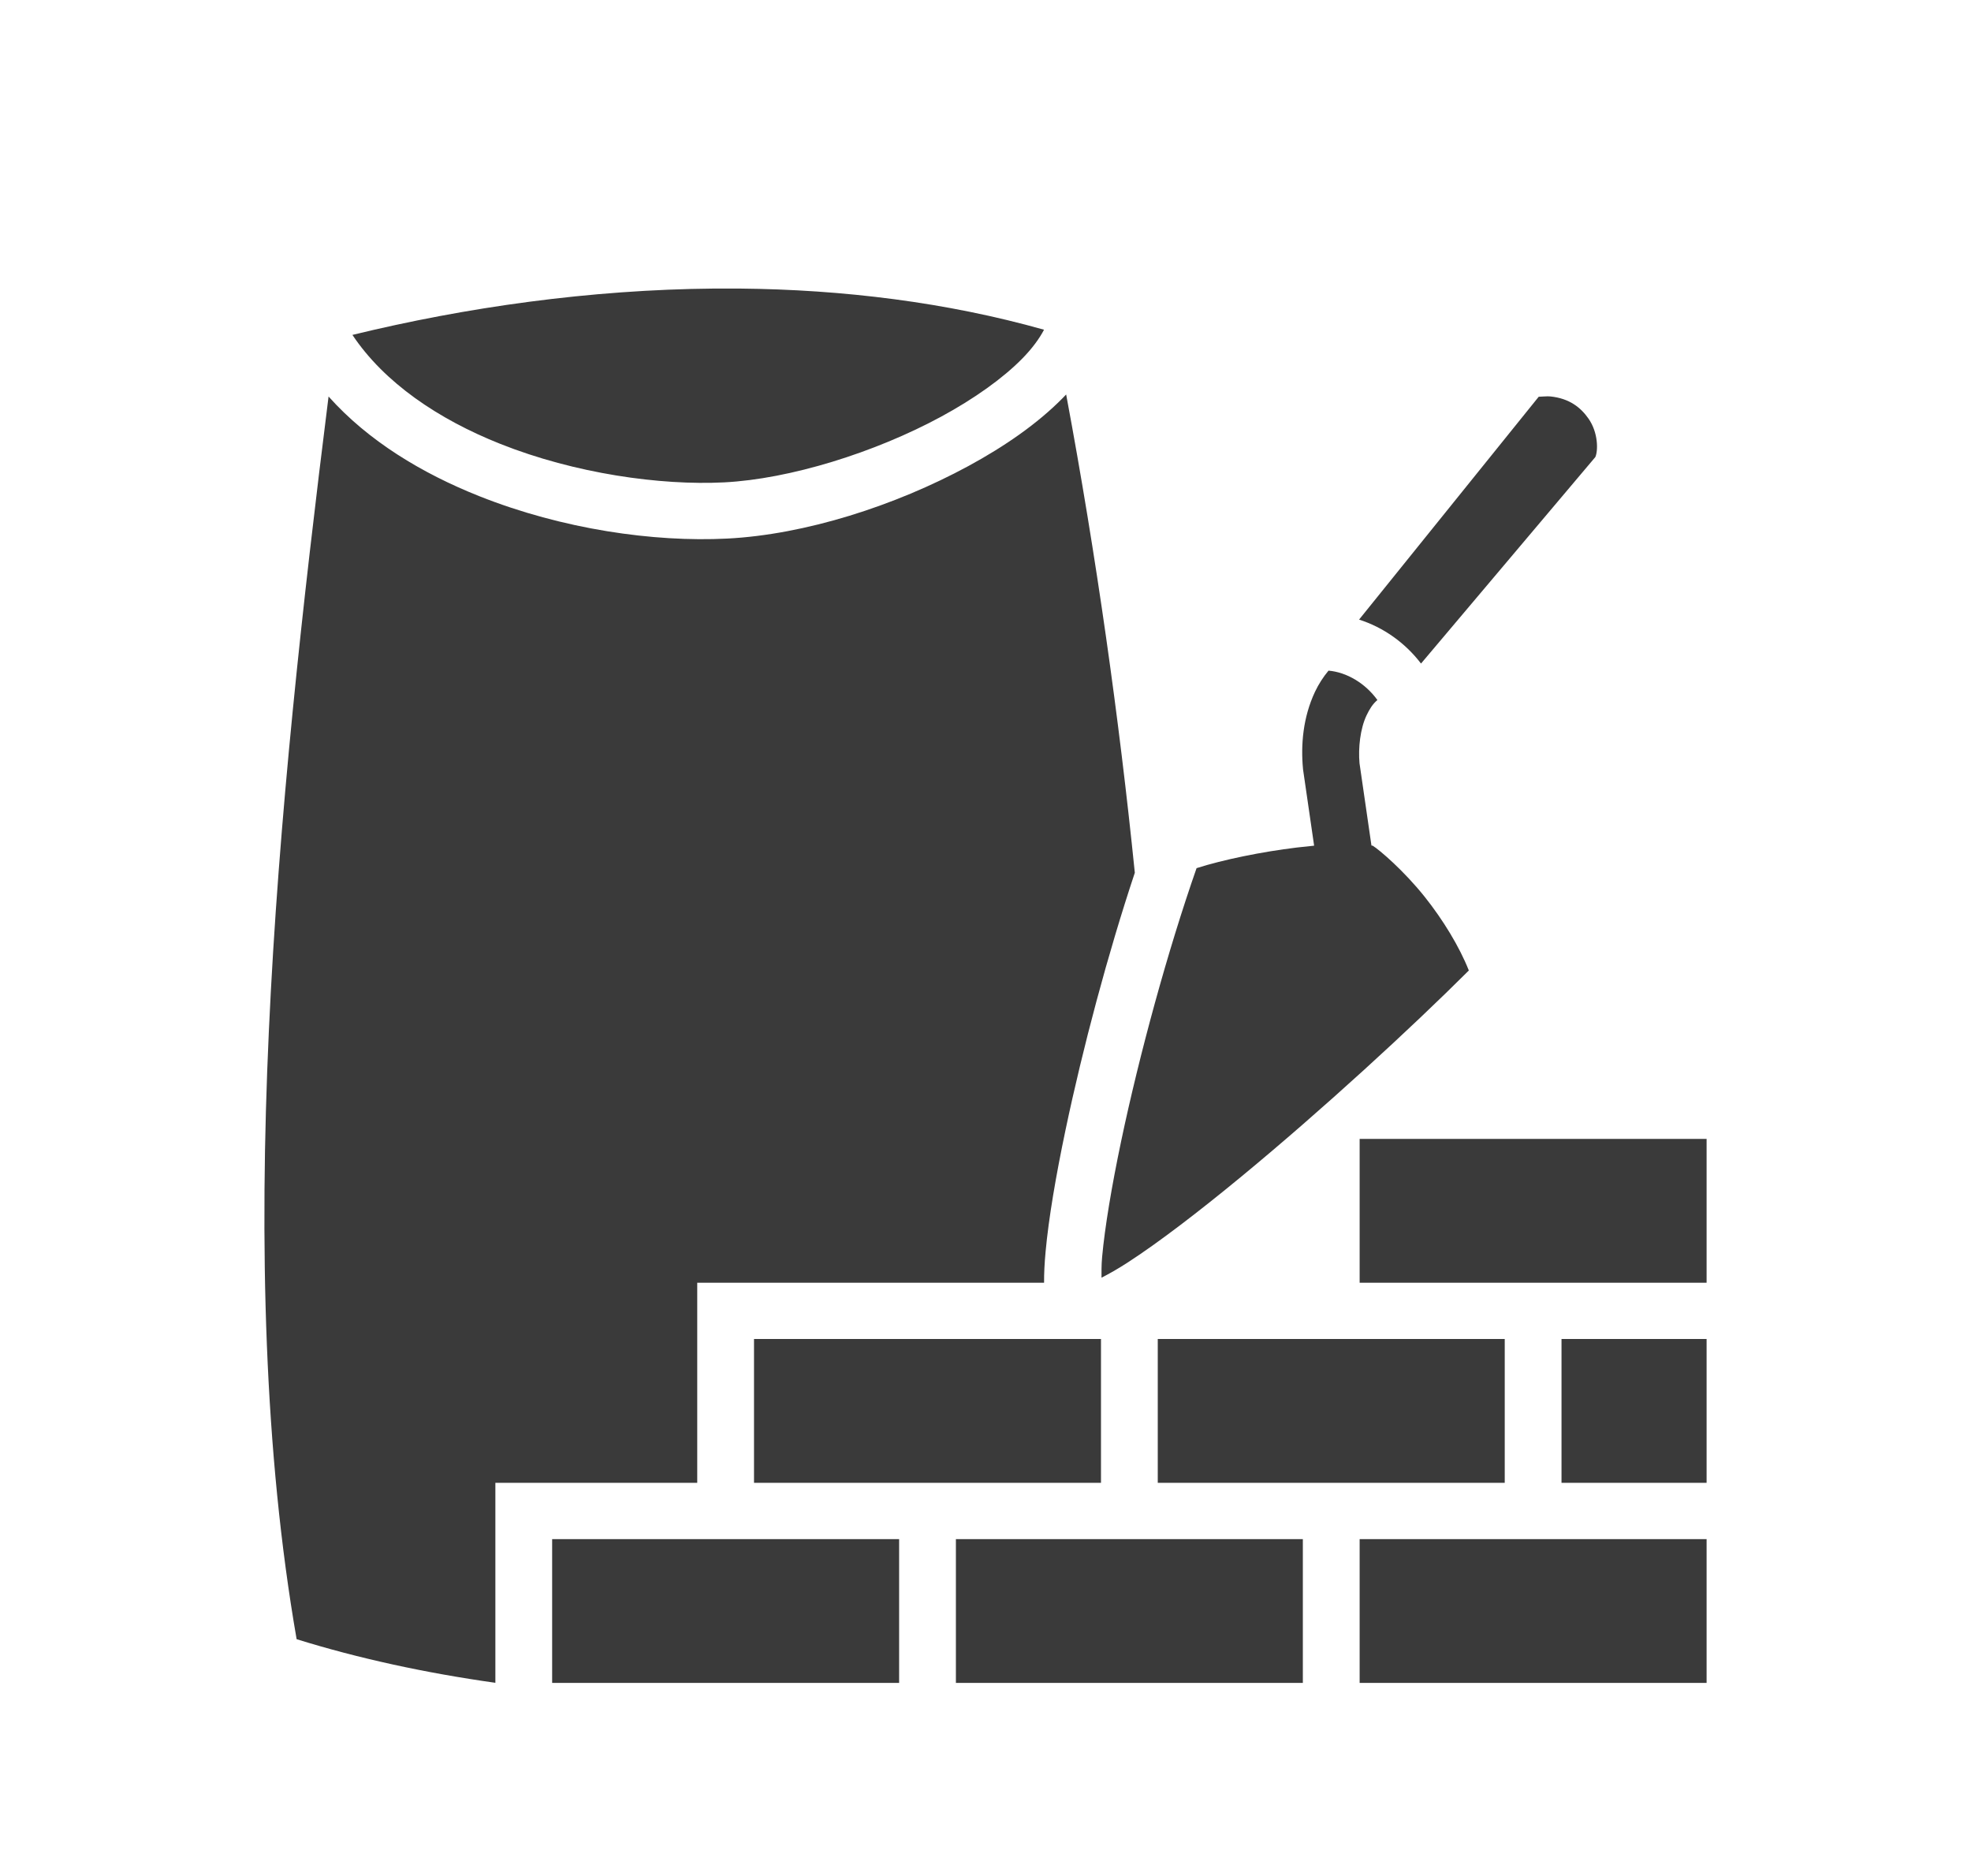 <svg width="103" height="98" viewBox="0 0 103 98" fill="none" xmlns="http://www.w3.org/2000/svg">
<path d="M37.329 15.076C30.823 15.133 24.349 16.052 18.417 17.498C20.081 19.991 22.896 21.9 26.148 23.193C30.046 24.743 34.508 25.371 37.844 25.202C41.277 25.028 45.717 23.647 49.179 21.771C50.91 20.833 52.4 19.77 53.407 18.749C53.941 18.207 54.316 17.689 54.559 17.227C49.47 15.793 44.06 15.126 38.63 15.076C38.197 15.072 37.763 15.072 37.329 15.076ZM55.715 20.61C55.653 20.675 55.592 20.739 55.529 20.803C54.229 22.122 52.524 23.309 50.603 24.351C46.76 26.433 42.069 27.933 37.995 28.139C34.167 28.333 29.398 27.654 25.043 25.922C22.06 24.736 19.242 23.039 17.17 20.716C14.481 42.166 12.094 66.066 15.501 85.642C18.731 86.649 22.258 87.41 25.887 87.921V77.472H36.436V67.018H54.561C54.557 66.526 54.586 65.99 54.641 65.389C54.799 63.667 55.171 61.466 55.686 59.018C56.577 54.776 57.897 49.818 59.303 45.598C58.488 37.572 57.304 29.12 55.715 20.61ZM80.882 20.706C80.732 20.707 80.564 20.724 80.409 20.729L71.022 32.372C72.29 32.776 73.428 33.579 74.259 34.668L83.369 23.879C83.517 23.543 83.523 22.603 83.011 21.871C82.61 21.299 82.027 20.818 81.024 20.713C80.98 20.708 80.932 20.706 80.882 20.706ZM69.425 35.039C69.144 35.376 68.908 35.746 68.72 36.141C68.085 37.49 67.975 38.929 68.091 40.161L68.094 40.197L68.673 44.184C68.372 44.212 68.072 44.244 67.773 44.28C65.935 44.503 63.917 44.915 62.53 45.358C61.026 49.656 59.543 55.086 58.59 59.617C58.09 61.996 57.736 64.127 57.596 65.656C57.552 66.137 57.565 66.416 57.562 66.755C57.948 66.558 58.395 66.309 58.935 65.959C60.529 64.927 62.644 63.31 64.89 61.456C69.099 57.984 73.743 53.714 76.758 50.705C76.266 49.46 75.404 48.052 74.458 46.864C73.357 45.481 72.07 44.39 71.734 44.184C71.724 44.185 71.69 44.18 71.669 44.177L71.045 39.877C70.972 39.075 71.084 38.073 71.409 37.383C71.57 37.041 71.741 36.774 71.98 36.574C71.345 35.695 70.376 35.121 69.425 35.039ZM71.052 59.504V67.018H89.183V59.504H71.052ZM39.403 69.958V77.472H57.535V69.958H39.403ZM60.502 69.958V77.472H78.634V69.958H60.502ZM81.601 69.958V77.472H89.183V69.958H81.601ZM28.854 80.413V87.927H46.986V80.413H28.854ZM49.953 80.413V87.927H68.084V80.413H49.953ZM71.052 80.413V87.927H89.183V80.413H71.052Z" fill="#3A3A3A"/>
</svg>
